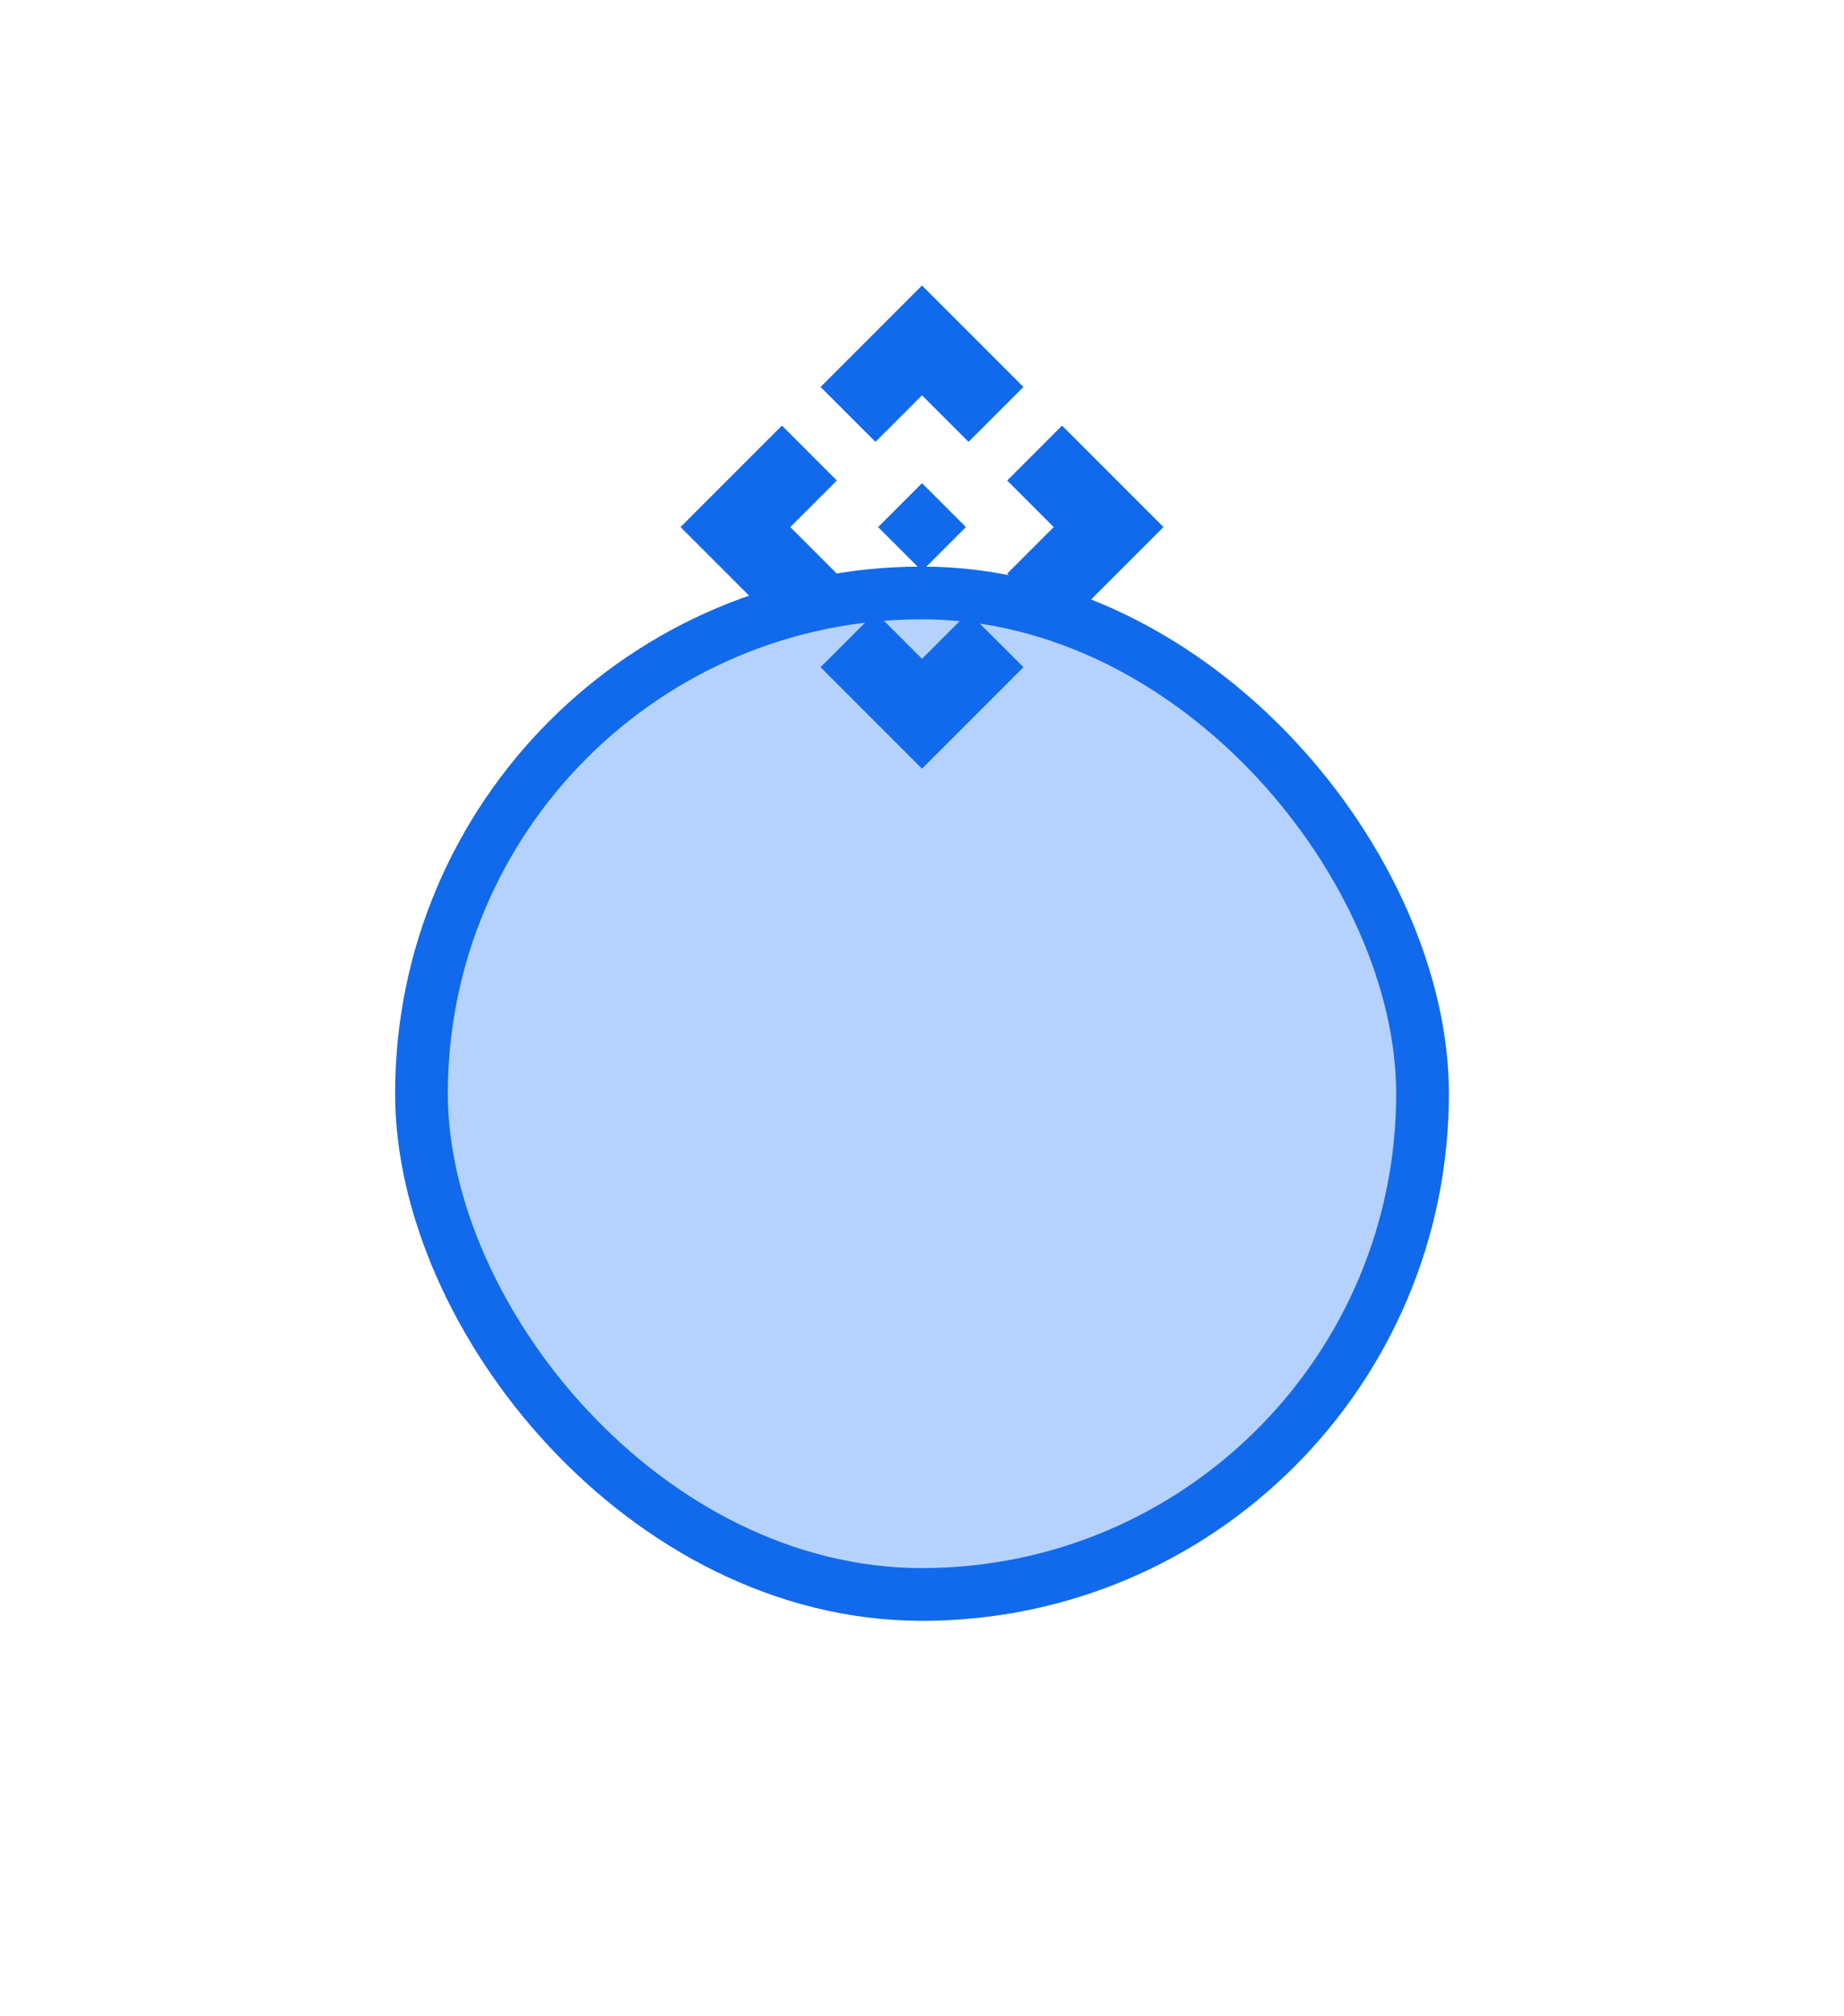 <svg width="140" height="153" viewBox="0 0 140 153" fill="none" xmlns="http://www.w3.org/2000/svg">
<g filter="url(#filter0_d_8_1116)">
<rect x="30" width="80" height="80" rx="40" fill="#B5D2FF"/>
<rect x="32" y="2" width="76" height="76" rx="38" stroke="#116AEB" stroke-width="4"/>
</g>
<path d="M73.333 40L70 43.333L66.667 40L70 36.667L73.333 40ZM70 30L73.533 33.533L77.7 29.367L70 21.667L62.3 29.367L66.467 33.533L70 30ZM60 40L63.533 36.467L59.367 32.3L51.667 40L59.367 47.7L63.533 43.533L60 40ZM80 40L76.467 43.533L80.633 47.7L88.333 40L80.633 32.3L76.467 36.467L80 40ZM70 50L66.467 46.467L62.3 50.633L70 58.333L77.7 50.633L73.533 46.467L70 50Z" fill="#116AEB"/>
<defs>
<filter id="filter0_d_8_1116" x="0" y="0" width="140" height="153" filterUnits="userSpaceOnUse" color-interpolation-filters="sRGB">
<feFlood flood-opacity="0" result="BackgroundImageFix"/>
<feColorMatrix in="SourceAlpha" type="matrix" values="0 0 0 0 0 0 0 0 0 0 0 0 0 0 0 0 0 0 127 0" result="hardAlpha"/>
<feOffset dy="43"/>
<feGaussianBlur stdDeviation="15"/>
<feComposite in2="hardAlpha" operator="out"/>
<feColorMatrix type="matrix" values="0 0 0 0 0 0 0 0 0 0.284 0 0 0 0 0.696 0 0 0 0.08 0"/>
<feBlend mode="normal" in2="BackgroundImageFix" result="effect1_dropShadow_8_1116"/>
<feBlend mode="normal" in="SourceGraphic" in2="effect1_dropShadow_8_1116" result="shape"/>
</filter>
</defs>
</svg>
